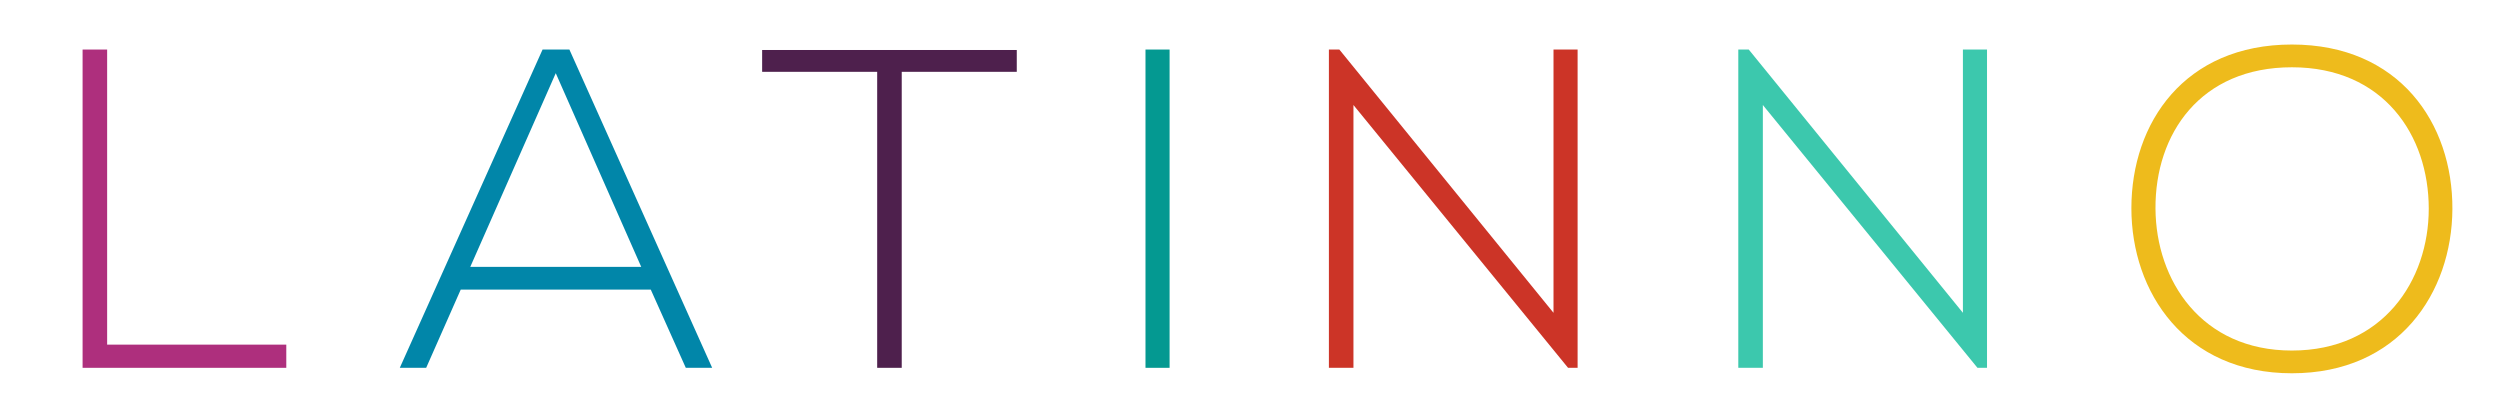 <?xml version="1.0" encoding="utf-8"?>
<!-- Generator: Adobe Illustrator 14.0.0, SVG Export Plug-In . SVG Version: 6.00 Build 43363)  -->
<!DOCTYPE svg PUBLIC "-//W3C//DTD SVG 1.1//EN" "http://www.w3.org/Graphics/SVG/1.1/DTD/svg11.dtd">
<svg version="1.1" id="Ebene_1" xmlns="http://www.w3.org/2000/svg" xmlns:xlink="http://www.w3.org/1999/xlink" x="0px" y="0px"
	 width="335px" height="55px" viewBox="0 0 335 55" enable-background="new 0 0 335 55" xml:space="preserve">
<path fill="#EEBB1C" d="M328.621,28.025c-0.06,11.209-7.189,21.994-21.508,21.994c-14.318,0-21.507-10.846-21.507-22.117
	c0-11.455,7.128-21.935,21.507-21.935C321.492,5.968,328.682,16.509,328.621,28.025 M288.835,27.963
	c0.061,9.627,6.153,19.01,18.278,19.01c12.186,0,18.34-9.383,18.34-19.01c0-9.87-6.093-18.948-18.34-18.948
	C294.867,9.015,288.774,17.91,288.835,27.963"/>
<polygon fill="#AE2F7D" points="14.357,6.639 14.357,46.181 38.363,46.181 38.363,49.288 11.067,49.288 11.067,6.639 "/>
<path fill="#0186A9" d="M91.897,49.288l-4.693-10.479H61.737l-4.63,10.479h-3.535L72.704,6.639h3.595L95.43,49.288H91.897z
	 M85.925,35.762L74.471,9.807L63.016,35.762H85.925z"/>
<polygon fill="#4E204D" points="117.542,9.624 102.127,9.624 102.127,6.699 136.247,6.699 136.247,9.624 120.832,9.624 
	120.832,49.288 117.542,49.288 "/>
<rect x="153.496" y="6.639" fill="#049991" width="3.229" height="42.649"/>
<polygon fill="#CC3427" points="179.473,6.639 208.17,41.916 208.17,6.639 211.399,6.639 211.399,49.288 210.12,49.288 
	181.362,14.072 181.362,49.288 178.072,49.288 178.072,6.639 "/>
<polygon fill="#3CC8AD" points="234.333,6.639 263.03,41.916 263.03,6.639 266.26,6.639 266.26,49.288 264.98,49.288 
	236.222,14.072 236.222,49.288 232.932,49.288 232.932,6.639 "/>
</svg>
